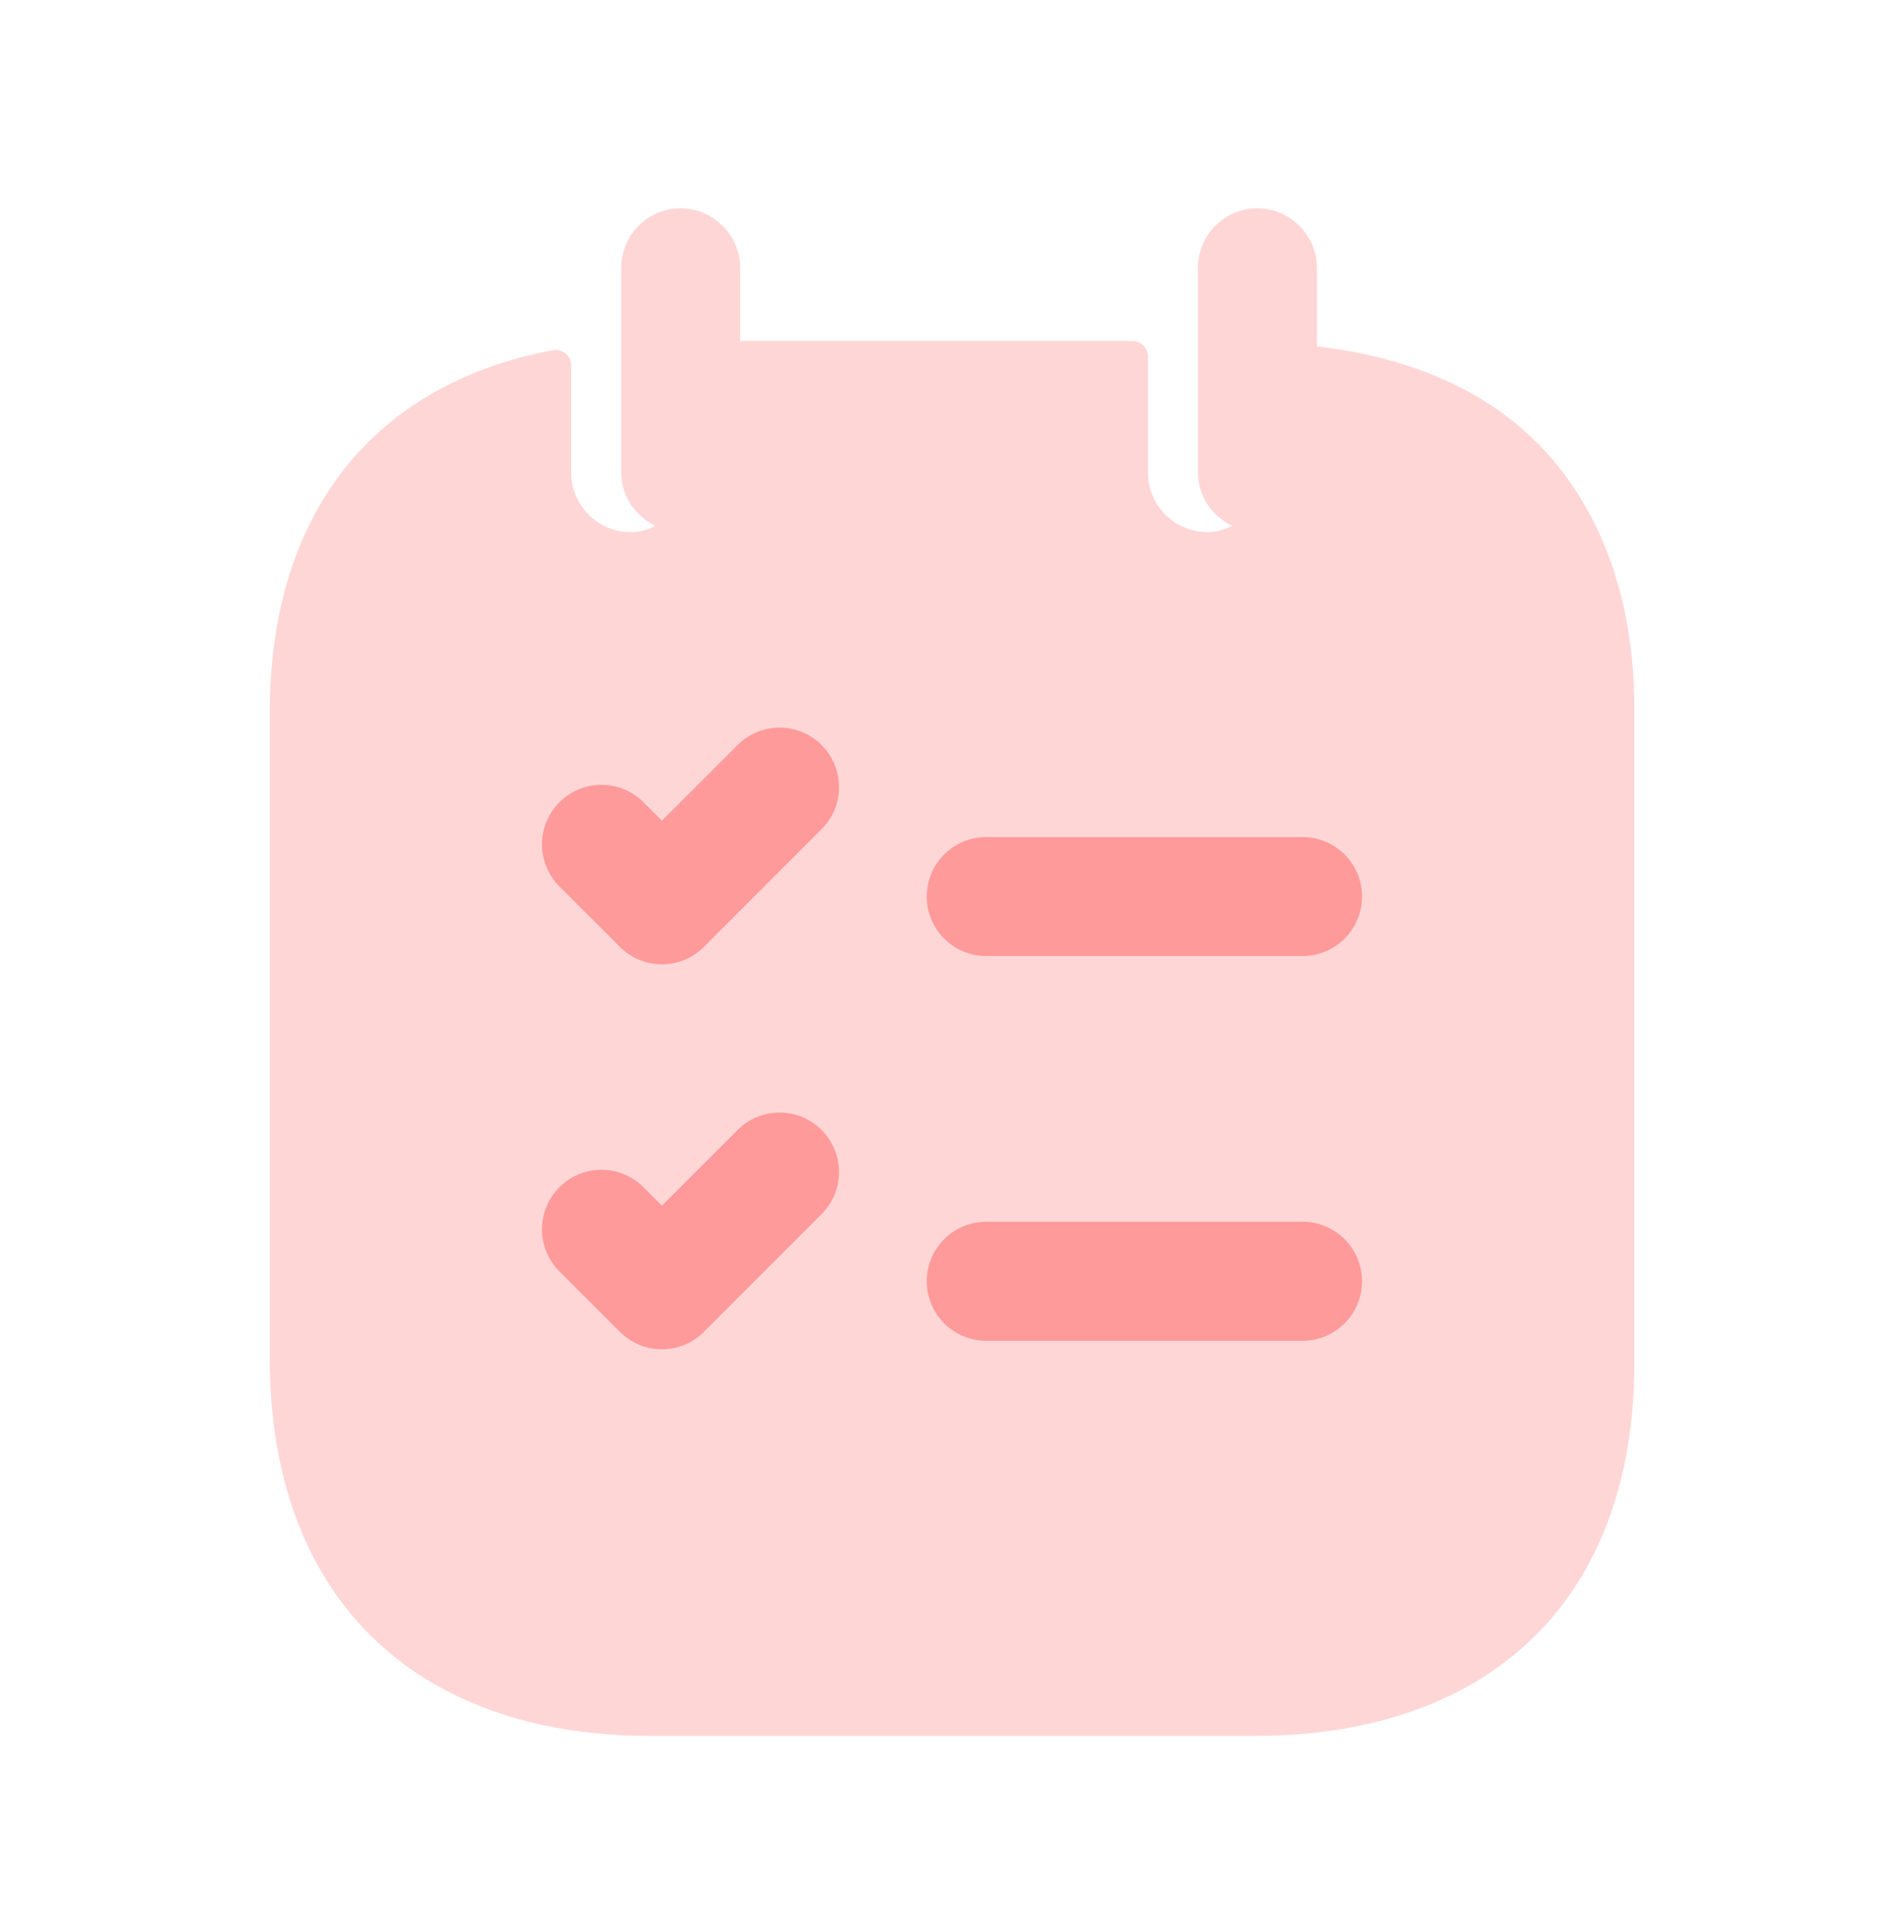 <svg xmlns="http://www.w3.org/2000/svg" width="70" height="71" viewBox="0 0 70 71" fill="none"><path opacity="0.4" fill-rule="evenodd" clip-rule="evenodd" d="M56.497 16.261C54.514 14.277 51.714 13.111 48.418 12.731V9.844C48.418 8.648 47.426 7.656 46.23 7.656C45.005 7.656 44.043 8.648 44.043 9.844V17.369C44.043 18.244 44.568 18.973 45.297 19.323C45.035 19.469 44.714 19.556 44.393 19.556C43.168 19.556 42.206 18.565 42.206 17.369V13.111C42.206 12.788 41.944 12.527 41.622 12.527H27.214V9.844C27.214 8.648 26.222 7.656 25.026 7.656C23.801 7.656 22.839 8.648 22.839 9.844V17.369C22.839 18.244 23.364 18.973 24.093 19.323C23.831 19.469 23.51 19.556 23.189 19.556C21.964 19.556 21.001 18.565 21.001 17.369V13.435C21.001 13.079 20.685 12.806 20.336 12.871C13.743 14.095 9.918 18.866 9.918 26.177V49.948C9.918 58.611 15.168 63.802 23.918 63.802H46.114C54.864 63.802 60.085 58.698 60.085 50.123V26.177C60.114 22.065 58.86 18.623 56.497 16.261Z" fill="#FF9A9A"></path><path fill-rule="evenodd" clip-rule="evenodd" d="M47.887 35.139H36.258C35.051 35.139 34.071 34.158 34.071 32.951C34.071 31.744 35.051 30.764 36.258 30.764H47.887C49.095 30.764 50.075 31.744 50.075 32.951C50.075 34.158 49.095 35.139 47.887 35.139ZM47.887 49.279H36.258C35.051 49.279 34.071 48.298 34.071 47.091C34.071 45.883 35.051 44.904 36.258 44.904H47.887C49.095 44.904 50.075 45.883 50.075 47.091C50.075 48.298 49.095 49.279 47.887 49.279ZM30.206 30.475L25.881 34.8C25.455 35.229 24.895 35.442 24.335 35.442C23.775 35.442 23.215 35.229 22.789 34.8L20.567 32.581C19.712 31.726 19.712 30.341 20.567 29.486C21.421 28.631 22.804 28.631 23.658 29.486L24.335 30.16L27.115 27.383C27.969 26.529 29.355 26.529 30.206 27.383C31.061 28.238 31.061 29.623 30.206 30.475ZM30.206 44.623L25.881 48.949C25.455 49.378 24.895 49.591 24.335 49.591C23.775 49.591 23.215 49.378 22.789 48.949L20.567 46.729C19.712 45.875 19.712 44.489 20.567 43.635C21.421 42.78 22.804 42.78 23.658 43.635L24.335 44.311L27.115 41.532C27.969 40.677 29.355 40.677 30.206 41.532C31.061 42.386 31.061 43.772 30.206 44.623Z" fill="#FF9A9A"></path></svg>